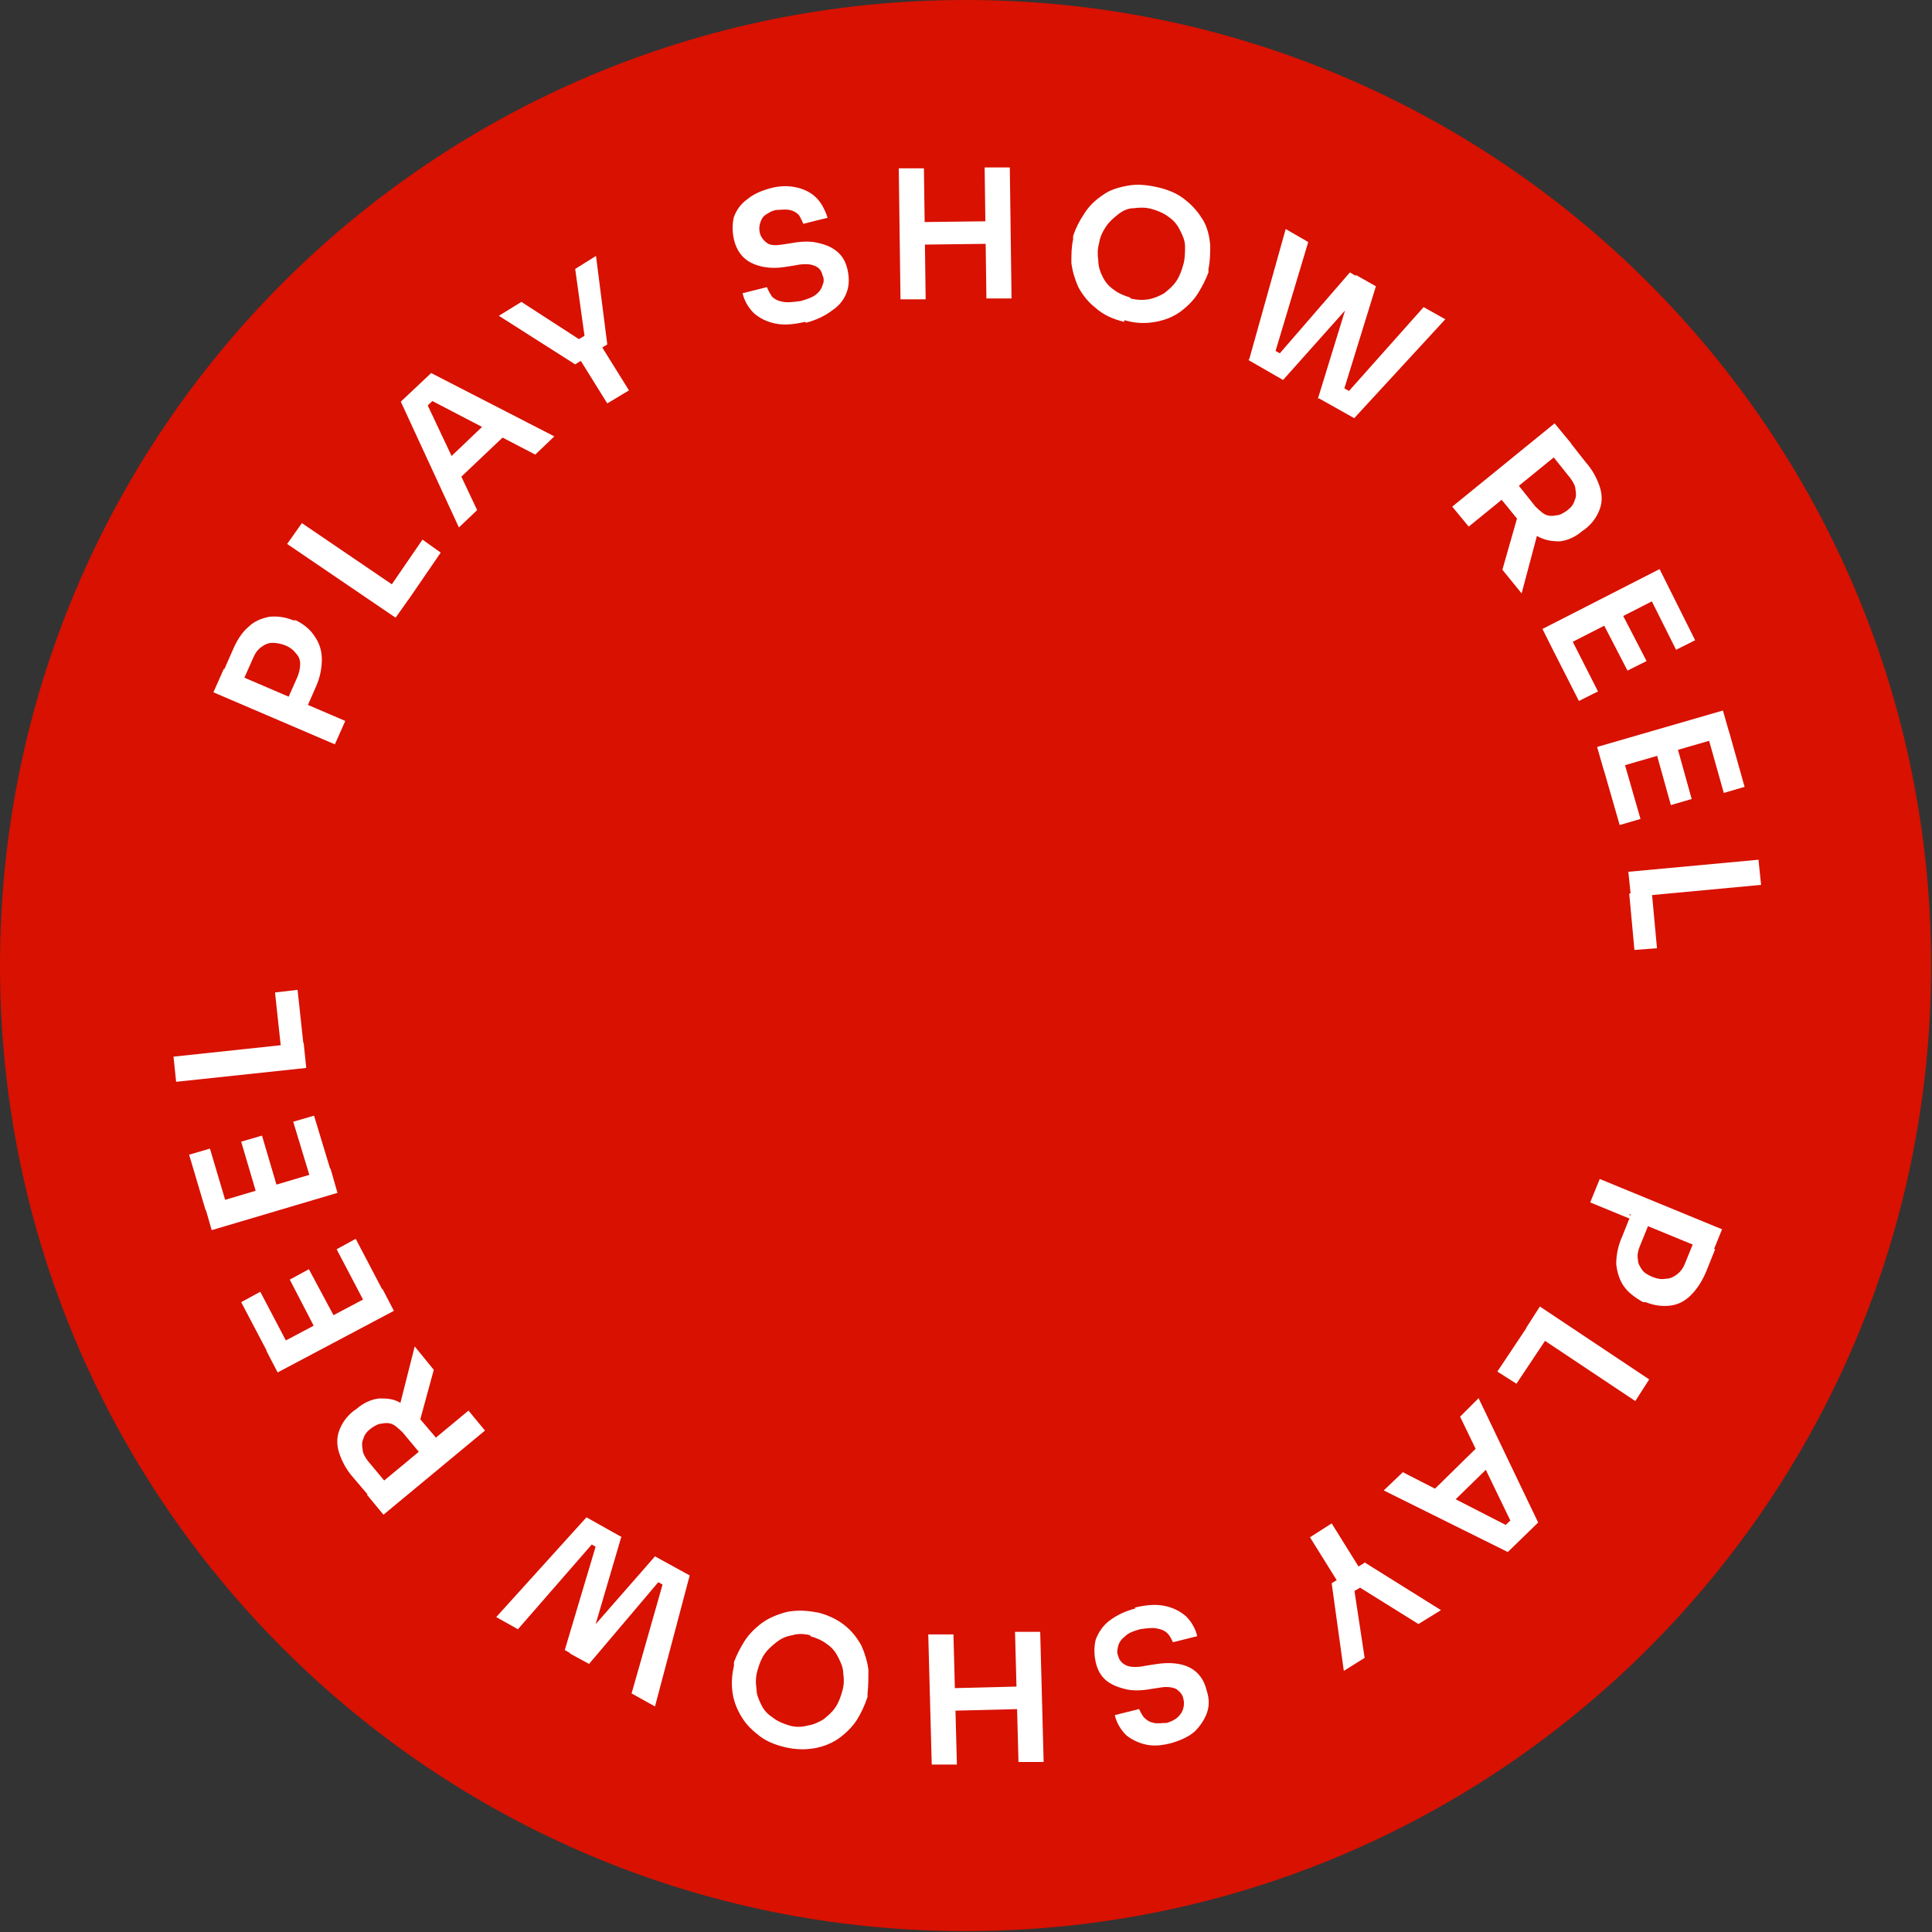 <svg width="126" height="126" viewBox="0 0 126 126" fill="none" xmlns="http://www.w3.org/2000/svg">
<rect x="0" y="0" width="126" height="126" fill="#333333" stroke="none"/>
<path d="M62.972 125.943C97.75 125.943 125.943 97.75 125.943 62.972C125.943 28.193 97.75 0 62.972 0C28.193 0 0 28.193 0 62.972C0 97.75 28.193 125.943 62.972 125.943Z" fill="#D81100"/>
<path d="M21.839 48.544L13.918 45.15L14.597 43.622L22.518 47.017L21.839 48.544ZM20.028 46.224L18.727 45.659L19.406 44.131C19.519 43.848 19.576 43.565 19.576 43.282C19.576 42.999 19.463 42.773 19.293 42.603C19.123 42.377 18.897 42.207 18.614 42.094C18.331 41.981 18.048 41.925 17.765 41.925C17.482 41.925 17.256 42.038 17.03 42.207C16.803 42.377 16.634 42.603 16.521 42.886L15.842 44.414L14.54 43.848L15.163 42.434C15.446 41.755 15.785 41.246 16.181 40.906C16.577 40.51 17.03 40.34 17.539 40.227C18.048 40.171 18.557 40.227 19.123 40.453H19.293C19.859 40.736 20.255 41.076 20.538 41.529C20.82 41.925 20.99 42.434 20.99 42.999C20.99 43.565 20.877 44.188 20.594 44.81L19.972 46.224H20.028Z" fill="white"/>
<path d="M25.799 40.284L18.727 35.475L19.688 34.117L26.761 38.926L25.799 40.284ZM26.648 39.096L25.459 38.247L27.553 35.192L28.741 36.04L26.648 39.096Z" fill="white"/>
<path d="M29.929 34.4L26.139 26.196L28.119 24.329L36.153 28.459L34.908 29.647L27.949 26.026L28.572 25.8L27.497 26.818L27.779 26.196L31.118 33.268L29.929 34.4ZM29.816 31.345L29.25 29.93L31.74 27.554L33.098 28.233L29.816 31.345Z" fill="white"/>
<path d="M37.512 23.763L32.533 20.595L34.004 19.689L37.852 22.179L37.456 22.292L38.417 21.726L38.135 22.009L37.512 17.539L38.87 16.691L39.605 22.462L37.512 23.763ZM39.605 26.309L37.738 23.31L39.153 22.462L41.02 25.46L39.605 26.309Z" fill="white"/>
<path d="M52.504 20.991C51.768 21.16 51.146 21.217 50.58 21.104C50.014 20.991 49.562 20.764 49.166 20.425C48.826 20.085 48.543 19.633 48.43 19.123L50.014 18.727C50.014 18.727 50.184 19.123 50.354 19.35C50.523 19.52 50.75 19.633 51.089 19.689C51.372 19.746 51.768 19.689 52.221 19.633C52.617 19.52 52.956 19.406 53.182 19.237C53.409 19.067 53.579 18.841 53.635 18.614C53.748 18.388 53.748 18.162 53.635 17.935C53.579 17.652 53.409 17.426 53.069 17.313C52.786 17.2 52.334 17.2 51.825 17.313L51.089 17.426C50.297 17.539 49.562 17.426 48.996 17.143C48.43 16.86 48.034 16.351 47.864 15.616C47.751 15.106 47.751 14.597 47.864 14.145C48.034 13.692 48.317 13.296 48.713 13.013C49.109 12.674 49.618 12.447 50.24 12.277C50.863 12.108 51.429 12.108 51.938 12.221C52.447 12.334 52.9 12.56 53.239 12.9C53.579 13.239 53.805 13.692 53.975 14.201L52.39 14.597C52.39 14.597 52.221 14.201 52.108 14.031C51.938 13.862 51.768 13.749 51.485 13.692C51.202 13.635 50.919 13.692 50.636 13.692C50.297 13.749 50.071 13.918 49.901 14.031C49.731 14.145 49.618 14.371 49.562 14.597C49.505 14.824 49.505 14.993 49.562 15.22C49.618 15.446 49.788 15.672 50.014 15.842C50.24 16.012 50.58 16.012 50.976 15.955L51.712 15.842C52.334 15.729 52.9 15.729 53.352 15.842C53.861 15.955 54.258 16.125 54.597 16.408C54.937 16.691 55.163 17.087 55.276 17.596C55.389 18.105 55.389 18.614 55.219 19.067C55.05 19.52 54.767 19.916 54.258 20.255C53.805 20.595 53.239 20.877 52.56 21.047L52.504 20.991Z" fill="white"/>
<path d="M58.728 19.52L58.615 10.976H60.256L60.369 19.52H58.728ZM60.03 15.955V14.484L64.556 14.428V15.899L60.03 15.955ZM64.33 19.463L64.216 10.92H65.857L65.97 19.463H64.33Z" fill="white"/>
<path d="M73.324 20.991C72.589 20.821 71.966 20.538 71.457 20.085C70.948 19.689 70.609 19.237 70.326 18.728C70.099 18.218 69.93 17.653 69.873 17.143C69.873 16.578 69.873 16.125 69.986 15.616V15.389C70.156 14.88 70.382 14.428 70.722 13.918C71.005 13.466 71.401 13.07 71.91 12.73C72.362 12.391 72.928 12.221 73.551 12.108C74.173 11.995 74.795 12.051 75.531 12.221C76.266 12.391 76.889 12.674 77.341 13.07C77.851 13.466 78.19 13.918 78.473 14.371C78.756 14.88 78.869 15.389 78.926 15.955C78.926 16.521 78.926 17.03 78.812 17.54V17.766C78.643 18.218 78.416 18.671 78.133 19.124C77.851 19.576 77.454 19.972 77.002 20.312C76.549 20.651 75.984 20.878 75.361 20.991C74.739 21.104 74.06 21.104 73.324 20.878V20.991ZM73.72 19.463C74.173 19.576 74.569 19.576 74.909 19.52C75.248 19.463 75.644 19.293 75.927 19.124C76.21 18.897 76.493 18.671 76.719 18.332C76.945 17.992 77.058 17.653 77.172 17.257C77.285 16.86 77.285 16.465 77.285 16.068C77.285 15.672 77.115 15.333 76.945 14.993C76.776 14.654 76.549 14.371 76.21 14.145C75.927 13.918 75.531 13.749 75.135 13.636C74.739 13.522 74.343 13.522 73.947 13.579C73.551 13.579 73.211 13.749 72.928 13.975C72.645 14.201 72.362 14.428 72.136 14.767C71.91 15.107 71.74 15.446 71.684 15.842C71.57 16.238 71.57 16.634 71.627 16.974C71.627 17.37 71.74 17.709 71.91 18.049C72.08 18.388 72.306 18.671 72.645 18.897C72.928 19.124 73.324 19.293 73.72 19.407V19.463Z" fill="white"/>
<path d="M81.473 23.424L83.849 14.937L85.32 15.785L83.113 23.141L82.831 22.688L83.849 23.254H83.283L88.036 17.766L89.28 18.501L83.679 24.781L81.416 23.48L81.473 23.424ZM85.942 26.026L88.432 17.935L89.733 18.671L87.583 25.63L87.3 25.121L88.319 25.687H87.809L92.845 20.029L94.259 20.821L88.319 27.271L85.999 25.97L85.942 26.026Z" fill="white"/>
<path d="M94.711 33.042L101.387 27.61L102.462 28.912L95.786 34.343L94.711 33.042ZM97.71 32.193L98.785 31.345L100.142 33.042C100.142 33.042 100.539 33.438 100.765 33.551C100.991 33.664 101.274 33.664 101.5 33.608C101.727 33.608 102.01 33.438 102.236 33.268C102.462 33.099 102.632 32.872 102.688 32.646C102.802 32.419 102.802 32.193 102.745 31.91C102.745 31.684 102.575 31.401 102.406 31.175L101.048 29.477L102.179 28.572L103.424 30.156C103.877 30.666 104.16 31.231 104.329 31.741C104.499 32.25 104.499 32.759 104.329 33.212C104.16 33.664 103.877 34.117 103.367 34.513L103.198 34.626C102.745 35.022 102.236 35.248 101.727 35.305C101.217 35.305 100.765 35.248 100.256 34.965C99.803 34.683 99.35 34.287 98.898 33.777L97.653 32.25L97.71 32.193ZM97.993 37.115L99.237 32.759L100.425 34.23L99.237 38.7L97.993 37.172V37.115Z" fill="white"/>
<path d="M100.596 41.019L108.234 37.115L108.969 38.587L101.331 42.49L100.596 41.019ZM101.218 42.264L102.463 41.642L104.217 45.093L102.972 45.715L101.218 42.264ZM104.5 40.567L105.744 39.944L107.385 43.113L106.14 43.735L104.5 40.567ZM107.611 38.983L108.856 38.36L110.553 41.755L109.309 42.377L107.611 38.983Z" fill="white"/>
<path d="M104.16 48.714L112.364 46.338L112.817 47.922L104.613 50.298L104.16 48.714ZM104.556 50.072L105.914 49.676L106.989 53.41L105.631 53.806L104.556 50.072ZM108.007 49.053L109.365 48.657L110.327 52.109L108.969 52.505L108.007 49.053ZM111.402 48.092L112.76 47.696L113.778 51.316L112.421 51.713L111.402 48.092Z" fill="white"/>
<path d="M106.141 56.861L114.684 56.069L114.854 57.71L106.367 58.502L106.197 56.861H106.141ZM106.254 58.276L107.725 58.163L108.064 61.84L106.593 61.953L106.254 58.276Z" fill="white"/>
<path d="M104.331 76.89L112.309 80.171L111.687 81.699L103.709 78.418L104.331 76.89ZM106.198 79.21L107.556 79.775L106.934 81.303C106.821 81.586 106.764 81.869 106.821 82.152C106.821 82.435 106.991 82.661 107.104 82.831C107.217 83 107.5 83.17 107.783 83.283C108.066 83.396 108.348 83.453 108.631 83.396C108.914 83.396 109.141 83.283 109.367 83.114C109.593 82.944 109.763 82.718 109.876 82.435L110.498 80.907L111.856 81.473L111.29 82.887C111.008 83.566 110.668 84.075 110.272 84.471C109.876 84.867 109.423 85.094 108.914 85.15C108.405 85.207 107.896 85.15 107.33 84.924H107.16C106.651 84.641 106.198 84.302 105.916 83.906C105.633 83.51 105.463 83 105.406 82.435C105.406 81.869 105.519 81.246 105.802 80.624L106.368 79.21H106.198Z" fill="white"/>
<path d="M99.691 86.395L100.936 87.187L98.899 90.243L97.654 89.45L99.691 86.395ZM100.427 85.207L107.556 89.96L106.65 91.374L99.521 86.621L100.427 85.207Z" fill="white"/>
<path d="M96.411 91.148L100.315 99.295L98.335 101.219L90.244 97.202L91.489 96.013L98.448 99.578L97.826 99.804L98.901 98.786L98.618 99.408L95.223 92.392L96.411 91.204V91.148ZM96.524 94.203L97.147 95.617L94.657 98.05L93.299 97.371L96.524 94.203Z" fill="white"/>
<path d="M86.848 99.352L88.715 102.35L87.301 103.255L85.434 100.257L86.848 99.352ZM88.998 101.898L93.977 105.009L92.506 105.915L88.602 103.482L88.998 103.369L88.036 103.934L88.319 103.652L88.998 108.121L87.64 108.97L86.848 103.255L88.942 101.954L88.998 101.898Z" fill="white"/>
<path d="M74.006 104.84C74.741 104.67 75.364 104.613 75.93 104.727C76.495 104.84 76.948 105.066 77.344 105.406C77.683 105.745 77.966 106.198 78.079 106.707L76.495 107.103C76.495 107.103 76.326 106.707 76.156 106.537C75.986 106.367 75.76 106.254 75.42 106.198C75.138 106.141 74.741 106.198 74.345 106.254C73.949 106.367 73.61 106.481 73.383 106.707C73.157 106.877 72.987 107.103 72.931 107.329C72.874 107.556 72.818 107.782 72.931 108.008C72.987 108.291 73.214 108.517 73.497 108.631C73.78 108.744 74.232 108.744 74.741 108.631L75.477 108.517C76.269 108.404 77.004 108.461 77.57 108.744C78.136 109.027 78.532 109.536 78.702 110.271C78.872 110.78 78.872 111.29 78.702 111.742C78.532 112.195 78.249 112.591 77.91 112.93C77.514 113.27 77.004 113.496 76.439 113.666C75.816 113.836 75.251 113.892 74.741 113.779C74.232 113.666 73.78 113.44 73.44 113.157C73.101 112.817 72.818 112.365 72.705 111.855L74.289 111.459C74.289 111.459 74.459 111.855 74.628 112.025C74.798 112.195 74.968 112.308 75.251 112.365C75.477 112.421 75.76 112.365 76.099 112.365C76.439 112.252 76.665 112.138 76.835 111.969C77.004 111.799 77.118 111.629 77.174 111.403C77.231 111.177 77.231 111.007 77.174 110.78C77.118 110.498 76.948 110.328 76.722 110.158C76.495 110.045 76.156 109.988 75.76 110.045L75.024 110.158C74.402 110.271 73.836 110.271 73.383 110.158C72.931 110.045 72.478 109.875 72.139 109.592C71.799 109.309 71.573 108.913 71.46 108.404C71.347 107.895 71.347 107.386 71.46 106.933C71.63 106.481 71.912 106.028 72.365 105.688C72.818 105.349 73.383 105.066 74.062 104.896L74.006 104.84Z" fill="white"/>
<path d="M62.18 106.537L62.406 115.08H60.765L60.539 106.594H62.18V106.537ZM66.536 109.988V111.459L62.01 111.572V110.101L66.536 109.988ZM67.838 106.367L68.064 114.911H66.423L66.197 106.424H67.838V106.367Z" fill="white"/>
<path d="M53.184 105.123C53.92 105.292 54.542 105.575 55.051 105.971C55.56 106.367 55.9 106.82 56.183 107.329C56.409 107.838 56.579 108.404 56.636 108.913C56.636 109.479 56.636 109.932 56.579 110.441V110.667C56.409 111.176 56.183 111.686 55.9 112.138C55.617 112.591 55.221 112.987 54.768 113.326C54.316 113.666 53.75 113.892 53.184 114.005C52.562 114.119 51.94 114.119 51.204 113.949C50.468 113.779 49.846 113.496 49.393 113.1C48.884 112.704 48.545 112.308 48.262 111.799C47.979 111.29 47.809 110.78 47.753 110.215C47.696 109.649 47.753 109.14 47.866 108.63V108.404C48.036 107.951 48.262 107.499 48.545 107.046C48.828 106.594 49.224 106.198 49.676 105.858C50.129 105.519 50.695 105.292 51.317 105.123C51.94 105.009 52.618 105.009 53.354 105.179L53.184 105.123ZM52.845 106.65C52.449 106.537 51.996 106.537 51.657 106.65C51.261 106.707 50.921 106.876 50.638 107.103C50.355 107.329 50.072 107.555 49.846 107.895C49.62 108.234 49.507 108.574 49.393 108.97C49.28 109.366 49.28 109.762 49.337 110.158C49.337 110.554 49.507 110.894 49.676 111.233C49.846 111.572 50.072 111.799 50.412 112.025C50.695 112.251 51.091 112.421 51.487 112.534C51.883 112.647 52.279 112.647 52.675 112.534C53.071 112.478 53.41 112.308 53.693 112.138C53.976 111.912 54.259 111.686 54.486 111.346C54.712 111.007 54.825 110.667 54.938 110.271C55.051 109.875 55.051 109.479 54.995 109.14C54.995 108.744 54.825 108.404 54.655 108.065C54.486 107.725 54.259 107.442 53.92 107.216C53.637 106.99 53.241 106.82 52.845 106.707V106.65Z" fill="white"/>
<path d="M40.511 100.257L38.134 108.348L36.833 107.612L38.926 100.596L39.266 101.106L38.247 100.54H38.757L33.778 106.254L32.363 105.462L38.247 98.956L40.567 100.257H40.511ZM44.98 102.746L42.717 111.29L41.19 110.441L43.283 103.086L43.566 103.538L42.547 102.973H43.113L38.417 108.517L37.172 107.838L42.717 101.502L44.98 102.746Z" fill="white"/>
<path d="M28.686 94.26L27.668 95.108L26.254 93.411C26.254 93.411 25.858 93.015 25.631 92.902C25.405 92.788 25.122 92.788 24.896 92.845C24.669 92.845 24.387 93.015 24.16 93.184C23.934 93.354 23.764 93.581 23.708 93.807C23.594 94.033 23.594 94.26 23.651 94.542C23.651 94.769 23.821 95.052 23.991 95.278L25.405 96.975L24.33 97.88L23.029 96.353C22.576 95.844 22.293 95.278 22.123 94.769C21.954 94.26 21.954 93.75 22.123 93.298C22.293 92.845 22.576 92.392 23.085 91.996L23.255 91.883C23.708 91.487 24.217 91.261 24.726 91.204C25.235 91.204 25.688 91.204 26.197 91.544C26.65 91.827 27.102 92.166 27.555 92.732L28.856 94.26H28.686ZM31.629 93.298L25.009 98.786L23.934 97.484L30.554 91.996L31.629 93.298ZM28.29 89.337L27.102 93.694L25.914 92.279L27.046 87.81L28.29 89.337Z" fill="white"/>
<path d="M18.729 87.583L17.484 88.262L15.73 84.924L16.975 84.245L18.729 87.583ZM25.688 85.49L18.107 89.507L17.371 88.093L24.953 84.076L25.688 85.49ZM21.784 85.943L20.54 86.621L18.899 83.453L20.144 82.774L21.841 85.943H21.784ZM25.009 84.245L23.765 84.924L21.954 81.473L23.199 80.794L25.009 84.245Z" fill="white"/>
<path d="M14.767 78.531L13.409 78.927L12.334 75.306L13.692 74.91L14.767 78.531ZM22.009 77.795L13.805 80.228L13.352 78.644L21.556 76.211L22.009 77.795ZM18.105 77.512L16.747 77.908L15.729 74.457L17.087 74.061L18.105 77.512ZM21.613 76.494L20.255 76.89L19.123 73.156L20.481 72.76L21.613 76.494Z" fill="white"/>
<path d="M19.973 69.648L11.486 70.553L11.316 68.912L19.803 68.007L19.973 69.648ZM19.803 68.234L18.332 68.403L17.936 64.726L19.407 64.556L19.803 68.234Z" fill="white"/>
</svg>
